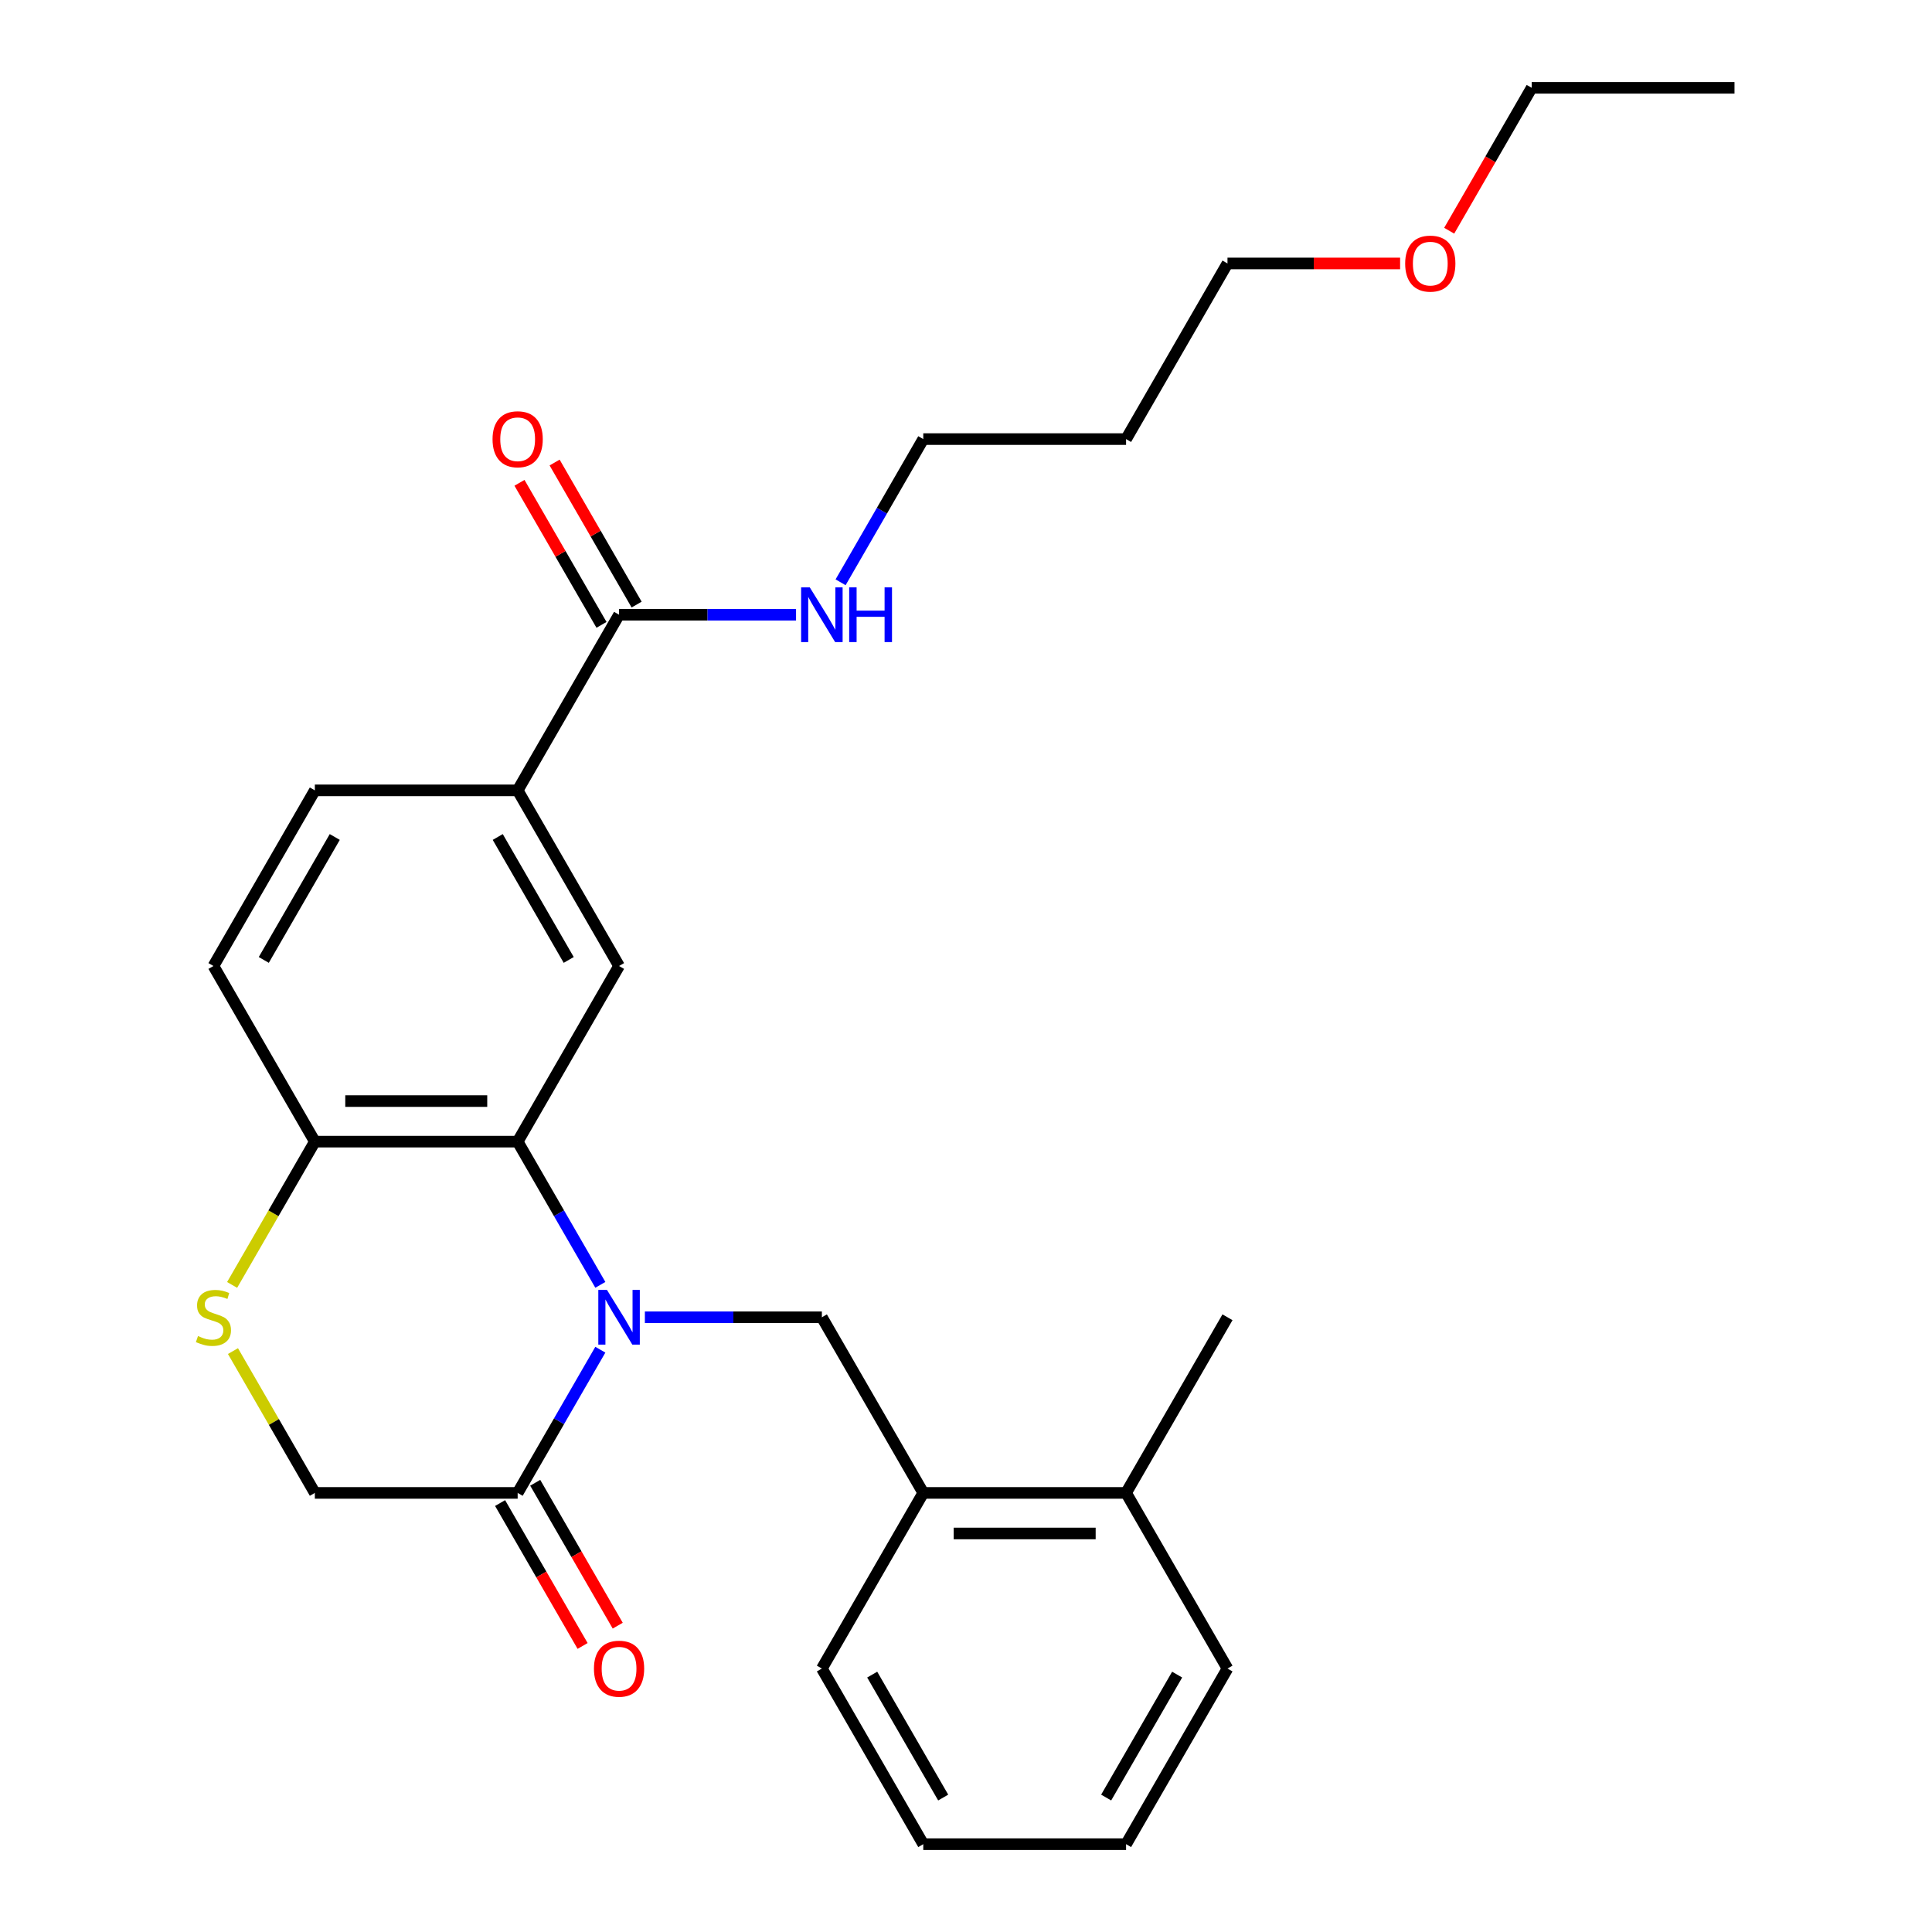 <?xml version='1.0' encoding='iso-8859-1'?>
<svg version='1.1' baseProfile='full'
              xmlns='http://www.w3.org/2000/svg'
                      xmlns:rdkit='http://www.rdkit.org/xml'
                      xmlns:xlink='http://www.w3.org/1999/xlink'
                  xml:space='preserve'
width='1000px' height='1000px' viewBox='0 0 1000 1000'>
<!-- END OF HEADER -->
<rect style='opacity:1.0;fill:#FFFFFF;stroke:none' width='1000' height='1000' x='0' y='0'> </rect>
<path class='bond-0' d='M 310.734,665.034 L 289.337,627.971' style='fill:none;fill-rule:evenodd;stroke:#0000FF;stroke-width:6px;stroke-linecap:butt;stroke-linejoin:miter;stroke-opacity:1' />
<path class='bond-0' d='M 289.337,627.971 L 267.939,590.909' style='fill:none;fill-rule:evenodd;stroke:#000000;stroke-width:6px;stroke-linecap:butt;stroke-linejoin:miter;stroke-opacity:1' />
<path class='bond-1' d='M 310.734,698.603 L 289.337,735.665' style='fill:none;fill-rule:evenodd;stroke:#0000FF;stroke-width:6px;stroke-linecap:butt;stroke-linejoin:miter;stroke-opacity:1' />
<path class='bond-1' d='M 289.337,735.665 L 267.939,772.727' style='fill:none;fill-rule:evenodd;stroke:#000000;stroke-width:6px;stroke-linecap:butt;stroke-linejoin:miter;stroke-opacity:1' />
<path class='bond-2' d='M 333.789,681.818 L 379.593,681.818' style='fill:none;fill-rule:evenodd;stroke:#0000FF;stroke-width:6px;stroke-linecap:butt;stroke-linejoin:miter;stroke-opacity:1' />
<path class='bond-2' d='M 379.593,681.818 L 425.398,681.818' style='fill:none;fill-rule:evenodd;stroke:#000000;stroke-width:6px;stroke-linecap:butt;stroke-linejoin:miter;stroke-opacity:1' />
<path class='bond-3' d='M 267.939,590.909 L 320.425,500' style='fill:none;fill-rule:evenodd;stroke:#000000;stroke-width:6px;stroke-linecap:butt;stroke-linejoin:miter;stroke-opacity:1' />
<path class='bond-7' d='M 267.939,590.909 L 162.966,590.909' style='fill:none;fill-rule:evenodd;stroke:#000000;stroke-width:6px;stroke-linecap:butt;stroke-linejoin:miter;stroke-opacity:1' />
<path class='bond-7' d='M 252.193,569.915 L 178.712,569.915' style='fill:none;fill-rule:evenodd;stroke:#000000;stroke-width:6px;stroke-linecap:butt;stroke-linejoin:miter;stroke-opacity:1' />
<path class='bond-9' d='M 267.939,772.727 L 162.966,772.727' style='fill:none;fill-rule:evenodd;stroke:#000000;stroke-width:6px;stroke-linecap:butt;stroke-linejoin:miter;stroke-opacity:1' />
<path class='bond-10' d='M 258.848,777.976 L 280.199,814.958' style='fill:none;fill-rule:evenodd;stroke:#000000;stroke-width:6px;stroke-linecap:butt;stroke-linejoin:miter;stroke-opacity:1' />
<path class='bond-10' d='M 280.199,814.958 L 301.551,851.941' style='fill:none;fill-rule:evenodd;stroke:#FF0000;stroke-width:6px;stroke-linecap:butt;stroke-linejoin:miter;stroke-opacity:1' />
<path class='bond-10' d='M 277.029,767.479 L 298.381,804.461' style='fill:none;fill-rule:evenodd;stroke:#000000;stroke-width:6px;stroke-linecap:butt;stroke-linejoin:miter;stroke-opacity:1' />
<path class='bond-10' d='M 298.381,804.461 L 319.733,841.443' style='fill:none;fill-rule:evenodd;stroke:#FF0000;stroke-width:6px;stroke-linecap:butt;stroke-linejoin:miter;stroke-opacity:1' />
<path class='bond-8' d='M 425.398,681.818 L 477.884,772.727' style='fill:none;fill-rule:evenodd;stroke:#000000;stroke-width:6px;stroke-linecap:butt;stroke-linejoin:miter;stroke-opacity:1' />
<path class='bond-6' d='M 320.425,500 L 267.939,409.091' style='fill:none;fill-rule:evenodd;stroke:#000000;stroke-width:6px;stroke-linecap:butt;stroke-linejoin:miter;stroke-opacity:1' />
<path class='bond-6' d='M 294.37,496.861 L 257.63,433.225' style='fill:none;fill-rule:evenodd;stroke:#000000;stroke-width:6px;stroke-linecap:butt;stroke-linejoin:miter;stroke-opacity:1' />
<path class='bond-4' d='M 120.585,699.323 L 141.776,736.025' style='fill:none;fill-rule:evenodd;stroke:#CCCC00;stroke-width:6px;stroke-linecap:butt;stroke-linejoin:miter;stroke-opacity:1' />
<path class='bond-4' d='M 141.776,736.025 L 162.966,772.727' style='fill:none;fill-rule:evenodd;stroke:#000000;stroke-width:6px;stroke-linecap:butt;stroke-linejoin:miter;stroke-opacity:1' />
<path class='bond-27' d='M 120.147,665.074 L 141.556,627.991' style='fill:none;fill-rule:evenodd;stroke:#CCCC00;stroke-width:6px;stroke-linecap:butt;stroke-linejoin:miter;stroke-opacity:1' />
<path class='bond-27' d='M 141.556,627.991 L 162.966,590.909' style='fill:none;fill-rule:evenodd;stroke:#000000;stroke-width:6px;stroke-linecap:butt;stroke-linejoin:miter;stroke-opacity:1' />
<path class='bond-5' d='M 320.425,318.182 L 267.939,409.091' style='fill:none;fill-rule:evenodd;stroke:#000000;stroke-width:6px;stroke-linecap:butt;stroke-linejoin:miter;stroke-opacity:1' />
<path class='bond-11' d='M 329.516,312.933 L 308.291,276.171' style='fill:none;fill-rule:evenodd;stroke:#000000;stroke-width:6px;stroke-linecap:butt;stroke-linejoin:miter;stroke-opacity:1' />
<path class='bond-11' d='M 308.291,276.171 L 287.066,239.408' style='fill:none;fill-rule:evenodd;stroke:#FF0000;stroke-width:6px;stroke-linecap:butt;stroke-linejoin:miter;stroke-opacity:1' />
<path class='bond-11' d='M 311.334,323.43 L 290.109,286.668' style='fill:none;fill-rule:evenodd;stroke:#000000;stroke-width:6px;stroke-linecap:butt;stroke-linejoin:miter;stroke-opacity:1' />
<path class='bond-11' d='M 290.109,286.668 L 268.884,249.906' style='fill:none;fill-rule:evenodd;stroke:#FF0000;stroke-width:6px;stroke-linecap:butt;stroke-linejoin:miter;stroke-opacity:1' />
<path class='bond-15' d='M 320.425,318.182 L 366.229,318.182' style='fill:none;fill-rule:evenodd;stroke:#000000;stroke-width:6px;stroke-linecap:butt;stroke-linejoin:miter;stroke-opacity:1' />
<path class='bond-15' d='M 366.229,318.182 L 412.033,318.182' style='fill:none;fill-rule:evenodd;stroke:#0000FF;stroke-width:6px;stroke-linecap:butt;stroke-linejoin:miter;stroke-opacity:1' />
<path class='bond-28' d='M 267.939,409.091 L 162.966,409.091' style='fill:none;fill-rule:evenodd;stroke:#000000;stroke-width:6px;stroke-linecap:butt;stroke-linejoin:miter;stroke-opacity:1' />
<path class='bond-13' d='M 162.966,590.909 L 110.479,500' style='fill:none;fill-rule:evenodd;stroke:#000000;stroke-width:6px;stroke-linecap:butt;stroke-linejoin:miter;stroke-opacity:1' />
<path class='bond-14' d='M 477.884,772.727 L 582.857,772.727' style='fill:none;fill-rule:evenodd;stroke:#000000;stroke-width:6px;stroke-linecap:butt;stroke-linejoin:miter;stroke-opacity:1' />
<path class='bond-14' d='M 493.63,793.722 L 567.111,793.722' style='fill:none;fill-rule:evenodd;stroke:#000000;stroke-width:6px;stroke-linecap:butt;stroke-linejoin:miter;stroke-opacity:1' />
<path class='bond-18' d='M 477.884,772.727 L 425.398,863.636' style='fill:none;fill-rule:evenodd;stroke:#000000;stroke-width:6px;stroke-linecap:butt;stroke-linejoin:miter;stroke-opacity:1' />
<path class='bond-12' d='M 162.966,409.091 L 110.479,500' style='fill:none;fill-rule:evenodd;stroke:#000000;stroke-width:6px;stroke-linecap:butt;stroke-linejoin:miter;stroke-opacity:1' />
<path class='bond-12' d='M 173.275,433.225 L 136.534,496.861' style='fill:none;fill-rule:evenodd;stroke:#000000;stroke-width:6px;stroke-linecap:butt;stroke-linejoin:miter;stroke-opacity:1' />
<path class='bond-21' d='M 582.857,772.727 L 635.343,681.818' style='fill:none;fill-rule:evenodd;stroke:#000000;stroke-width:6px;stroke-linecap:butt;stroke-linejoin:miter;stroke-opacity:1' />
<path class='bond-22' d='M 582.857,772.727 L 635.343,863.636' style='fill:none;fill-rule:evenodd;stroke:#000000;stroke-width:6px;stroke-linecap:butt;stroke-linejoin:miter;stroke-opacity:1' />
<path class='bond-19' d='M 435.088,301.397 L 456.486,264.335' style='fill:none;fill-rule:evenodd;stroke:#0000FF;stroke-width:6px;stroke-linecap:butt;stroke-linejoin:miter;stroke-opacity:1' />
<path class='bond-19' d='M 456.486,264.335 L 477.884,227.273' style='fill:none;fill-rule:evenodd;stroke:#000000;stroke-width:6px;stroke-linecap:butt;stroke-linejoin:miter;stroke-opacity:1' />
<path class='bond-16' d='M 582.857,227.273 L 477.884,227.273' style='fill:none;fill-rule:evenodd;stroke:#000000;stroke-width:6px;stroke-linecap:butt;stroke-linejoin:miter;stroke-opacity:1' />
<path class='bond-20' d='M 582.857,227.273 L 635.343,136.364' style='fill:none;fill-rule:evenodd;stroke:#000000;stroke-width:6px;stroke-linecap:butt;stroke-linejoin:miter;stroke-opacity:1' />
<path class='bond-17' d='M 724.692,136.364 L 680.017,136.364' style='fill:none;fill-rule:evenodd;stroke:#FF0000;stroke-width:6px;stroke-linecap:butt;stroke-linejoin:miter;stroke-opacity:1' />
<path class='bond-17' d='M 680.017,136.364 L 635.343,136.364' style='fill:none;fill-rule:evenodd;stroke:#000000;stroke-width:6px;stroke-linecap:butt;stroke-linejoin:miter;stroke-opacity:1' />
<path class='bond-23' d='M 750.099,119.419 L 771.451,82.437' style='fill:none;fill-rule:evenodd;stroke:#FF0000;stroke-width:6px;stroke-linecap:butt;stroke-linejoin:miter;stroke-opacity:1' />
<path class='bond-23' d='M 771.451,82.437 L 792.802,45.455' style='fill:none;fill-rule:evenodd;stroke:#000000;stroke-width:6px;stroke-linecap:butt;stroke-linejoin:miter;stroke-opacity:1' />
<path class='bond-25' d='M 425.398,863.636 L 477.884,954.545' style='fill:none;fill-rule:evenodd;stroke:#000000;stroke-width:6px;stroke-linecap:butt;stroke-linejoin:miter;stroke-opacity:1' />
<path class='bond-25' d='M 451.452,866.775 L 488.193,930.412' style='fill:none;fill-rule:evenodd;stroke:#000000;stroke-width:6px;stroke-linecap:butt;stroke-linejoin:miter;stroke-opacity:1' />
<path class='bond-29' d='M 635.343,863.636 L 582.857,954.545' style='fill:none;fill-rule:evenodd;stroke:#000000;stroke-width:6px;stroke-linecap:butt;stroke-linejoin:miter;stroke-opacity:1' />
<path class='bond-29' d='M 609.288,866.775 L 572.548,930.412' style='fill:none;fill-rule:evenodd;stroke:#000000;stroke-width:6px;stroke-linecap:butt;stroke-linejoin:miter;stroke-opacity:1' />
<path class='bond-24' d='M 792.802,45.455 L 897.775,45.455' style='fill:none;fill-rule:evenodd;stroke:#000000;stroke-width:6px;stroke-linecap:butt;stroke-linejoin:miter;stroke-opacity:1' />
<path class='bond-26' d='M 477.884,954.545 L 582.857,954.545' style='fill:none;fill-rule:evenodd;stroke:#000000;stroke-width:6px;stroke-linecap:butt;stroke-linejoin:miter;stroke-opacity:1' />
<path  class='atom-0' d='M 314.165 667.658
L 323.445 682.658
Q 324.365 684.138, 325.845 686.818
Q 327.325 689.498, 327.405 689.658
L 327.405 667.658
L 331.165 667.658
L 331.165 695.978
L 327.285 695.978
L 317.325 679.578
Q 316.165 677.658, 314.925 675.458
Q 313.725 673.258, 313.365 672.578
L 313.365 695.978
L 309.685 695.978
L 309.685 667.658
L 314.165 667.658
' fill='#0000FF'/>
<path  class='atom-5' d='M 102.479 691.538
Q 102.799 691.658, 104.119 692.218
Q 105.439 692.778, 106.879 693.138
Q 108.359 693.458, 109.799 693.458
Q 112.479 693.458, 114.039 692.178
Q 115.599 690.858, 115.599 688.578
Q 115.599 687.018, 114.799 686.058
Q 114.039 685.098, 112.839 684.578
Q 111.639 684.058, 109.639 683.458
Q 107.119 682.698, 105.599 681.978
Q 104.119 681.258, 103.039 679.738
Q 101.999 678.218, 101.999 675.658
Q 101.999 672.098, 104.399 669.898
Q 106.839 667.698, 111.639 667.698
Q 114.919 667.698, 118.639 669.258
L 117.719 672.338
Q 114.319 670.938, 111.759 670.938
Q 108.999 670.938, 107.479 672.098
Q 105.959 673.218, 105.999 675.178
Q 105.999 676.698, 106.759 677.618
Q 107.559 678.538, 108.679 679.058
Q 109.839 679.578, 111.759 680.178
Q 114.319 680.978, 115.839 681.778
Q 117.359 682.578, 118.439 684.218
Q 119.559 685.818, 119.559 688.578
Q 119.559 692.498, 116.919 694.618
Q 114.319 696.698, 109.959 696.698
Q 107.439 696.698, 105.519 696.138
Q 103.639 695.618, 101.399 694.698
L 102.479 691.538
' fill='#CCCC00'/>
<path  class='atom-11' d='M 307.425 863.716
Q 307.425 856.916, 310.785 853.116
Q 314.145 849.316, 320.425 849.316
Q 326.705 849.316, 330.065 853.116
Q 333.425 856.916, 333.425 863.716
Q 333.425 870.596, 330.025 874.516
Q 326.625 878.396, 320.425 878.396
Q 314.185 878.396, 310.785 874.516
Q 307.425 870.636, 307.425 863.716
M 320.425 875.196
Q 324.745 875.196, 327.065 872.316
Q 329.425 869.396, 329.425 863.716
Q 329.425 858.156, 327.065 855.356
Q 324.745 852.516, 320.425 852.516
Q 316.105 852.516, 313.745 855.316
Q 311.425 858.116, 311.425 863.716
Q 311.425 869.436, 313.745 872.316
Q 316.105 875.196, 320.425 875.196
' fill='#FF0000'/>
<path  class='atom-12' d='M 254.939 227.353
Q 254.939 220.553, 258.299 216.753
Q 261.659 212.953, 267.939 212.953
Q 274.219 212.953, 277.579 216.753
Q 280.939 220.553, 280.939 227.353
Q 280.939 234.233, 277.539 238.153
Q 274.139 242.033, 267.939 242.033
Q 261.699 242.033, 258.299 238.153
Q 254.939 234.273, 254.939 227.353
M 267.939 238.833
Q 272.259 238.833, 274.579 235.953
Q 276.939 233.033, 276.939 227.353
Q 276.939 221.793, 274.579 218.993
Q 272.259 216.153, 267.939 216.153
Q 263.619 216.153, 261.259 218.953
Q 258.939 221.753, 258.939 227.353
Q 258.939 233.073, 261.259 235.953
Q 263.619 238.833, 267.939 238.833
' fill='#FF0000'/>
<path  class='atom-16' d='M 419.138 304.022
L 428.418 319.022
Q 429.338 320.502, 430.818 323.182
Q 432.298 325.862, 432.378 326.022
L 432.378 304.022
L 436.138 304.022
L 436.138 332.342
L 432.258 332.342
L 422.298 315.942
Q 421.138 314.022, 419.898 311.822
Q 418.698 309.622, 418.338 308.942
L 418.338 332.342
L 414.658 332.342
L 414.658 304.022
L 419.138 304.022
' fill='#0000FF'/>
<path  class='atom-16' d='M 439.538 304.022
L 443.378 304.022
L 443.378 316.062
L 457.858 316.062
L 457.858 304.022
L 461.698 304.022
L 461.698 332.342
L 457.858 332.342
L 457.858 319.262
L 443.378 319.262
L 443.378 332.342
L 439.538 332.342
L 439.538 304.022
' fill='#0000FF'/>
<path  class='atom-18' d='M 727.316 136.444
Q 727.316 129.644, 730.676 125.844
Q 734.036 122.044, 740.316 122.044
Q 746.596 122.044, 749.956 125.844
Q 753.316 129.644, 753.316 136.444
Q 753.316 143.324, 749.916 147.244
Q 746.516 151.124, 740.316 151.124
Q 734.076 151.124, 730.676 147.244
Q 727.316 143.364, 727.316 136.444
M 740.316 147.924
Q 744.636 147.924, 746.956 145.044
Q 749.316 142.124, 749.316 136.444
Q 749.316 130.884, 746.956 128.084
Q 744.636 125.244, 740.316 125.244
Q 735.996 125.244, 733.636 128.044
Q 731.316 130.844, 731.316 136.444
Q 731.316 142.164, 733.636 145.044
Q 735.996 147.924, 740.316 147.924
' fill='#FF0000'/>
</svg>
